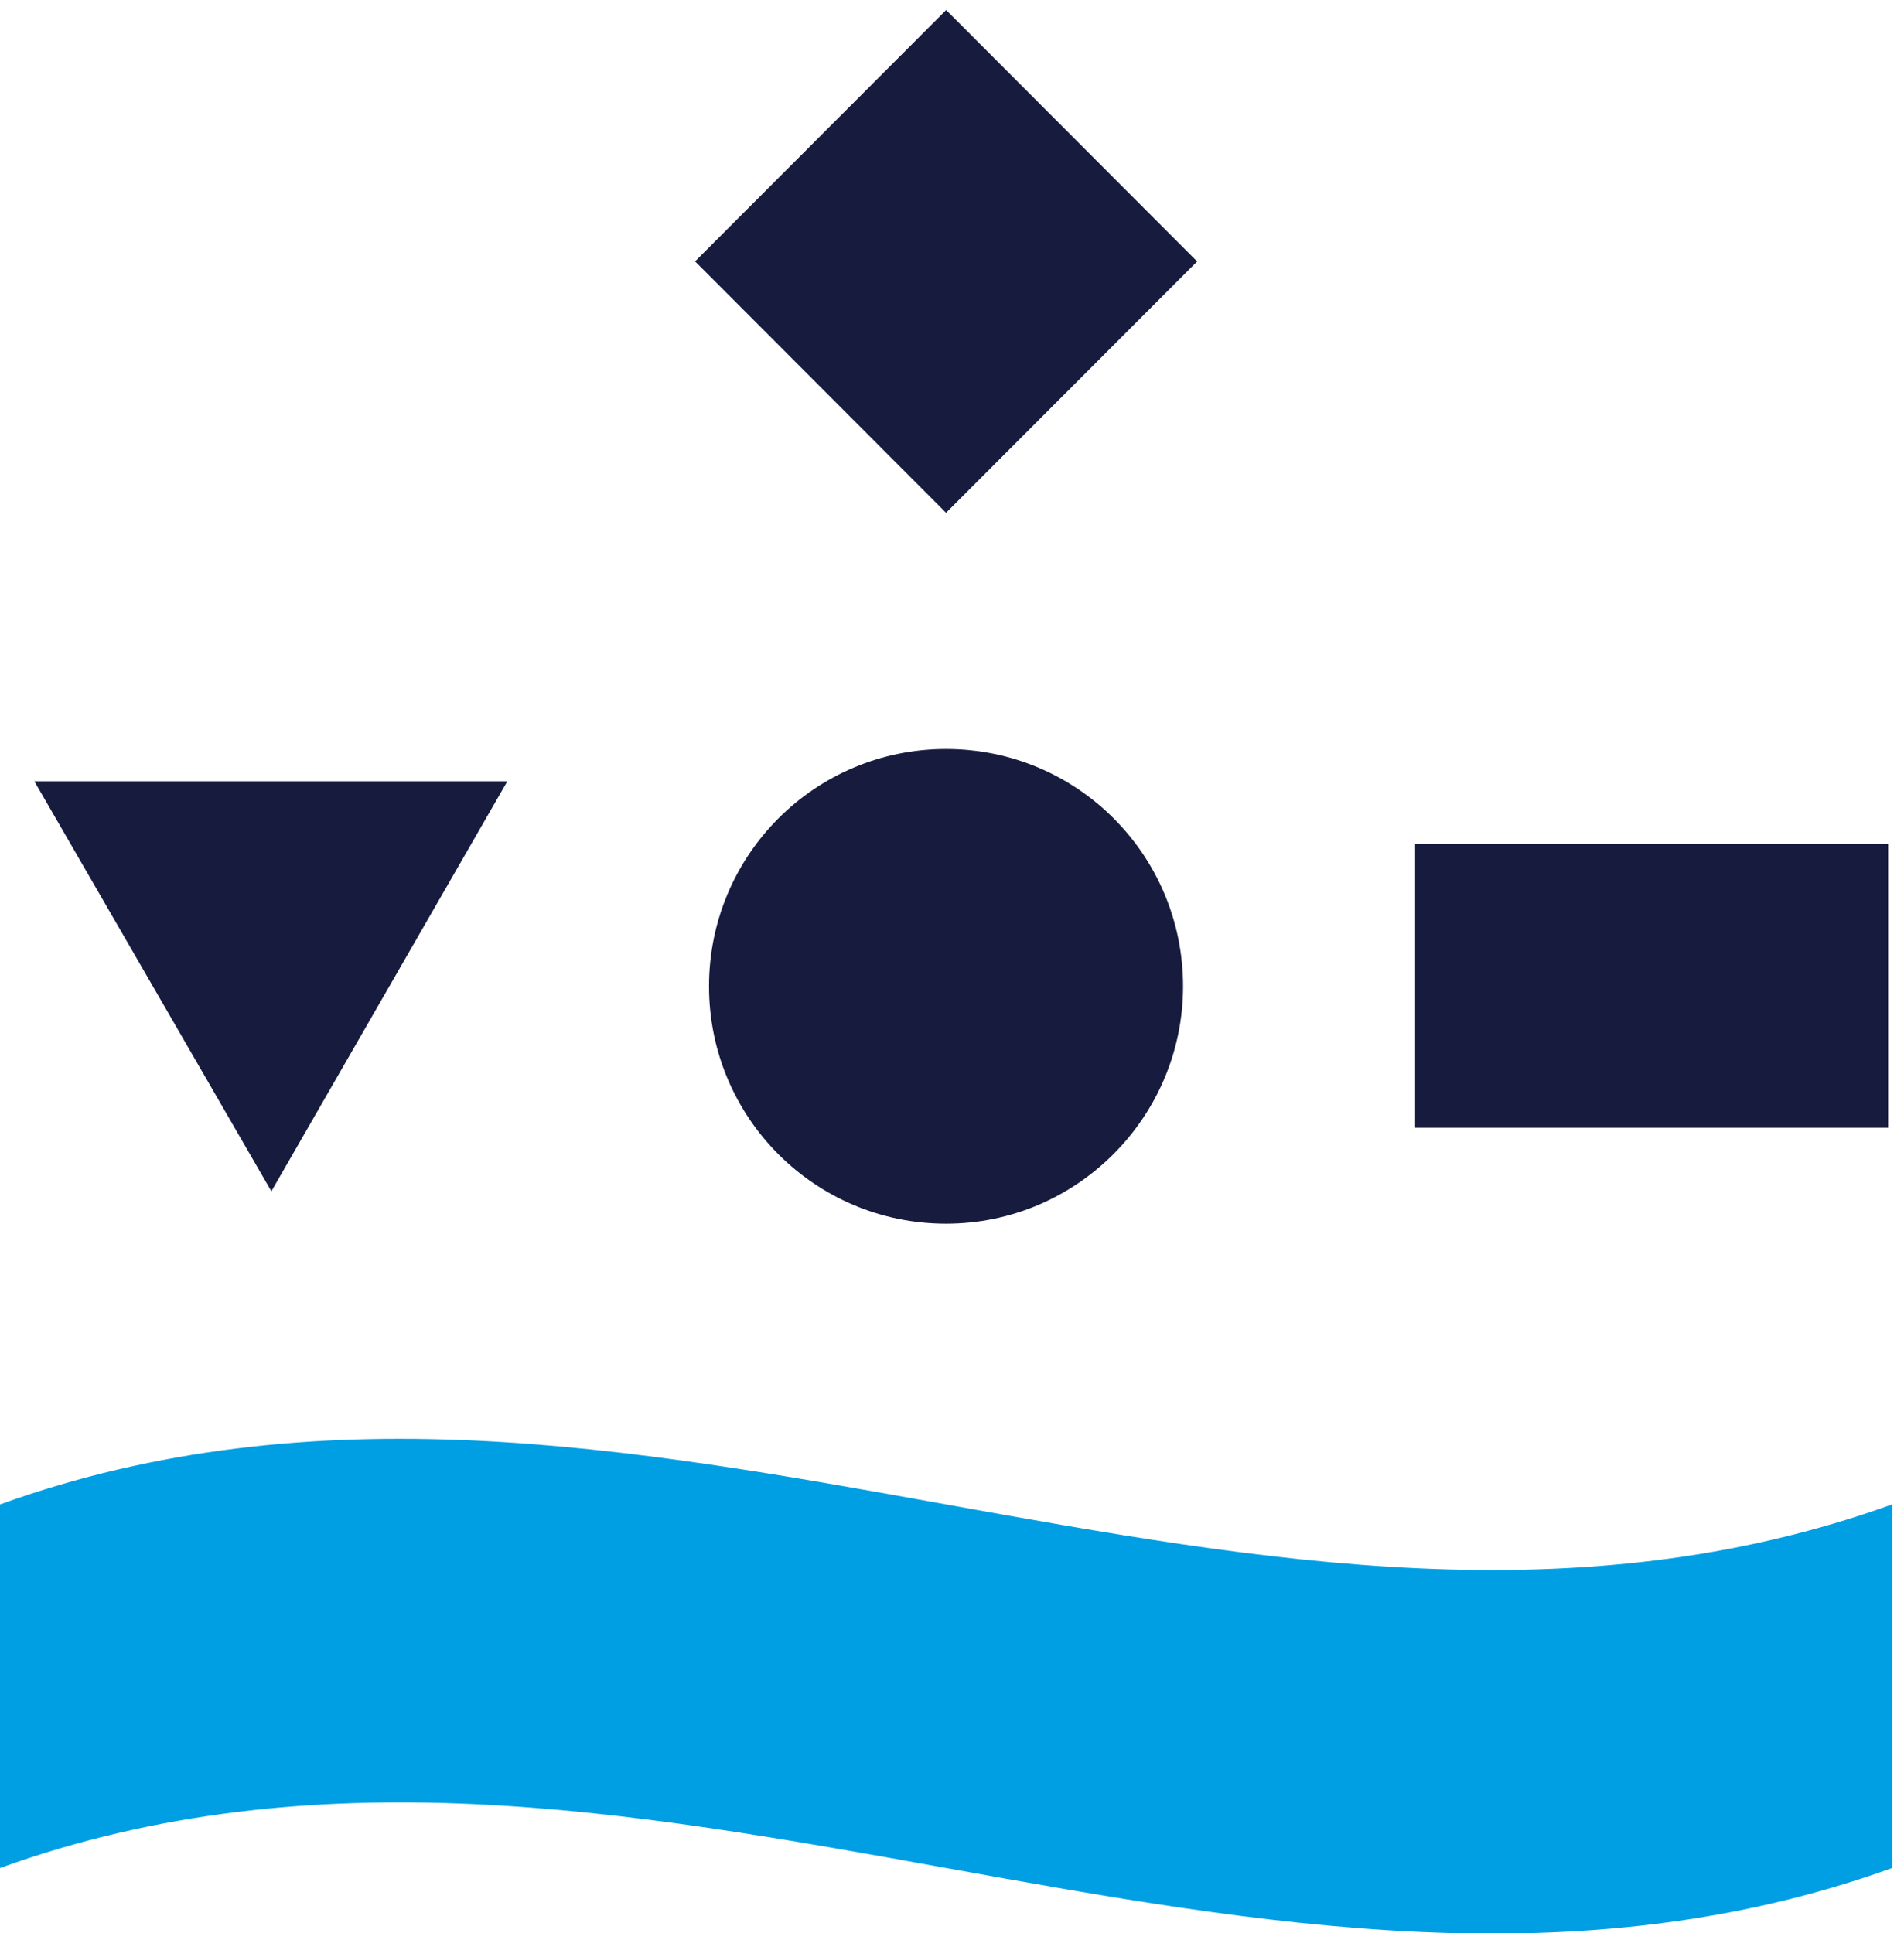 <svg width="65" height="66" viewBox="0 0 65 66" fill="none" xmlns="http://www.w3.org/2000/svg">
<g id="Group">
<path id="Vector" d="M64.594 51.357C43.075 59.114 21.52 43.6 0 51.357V63.769C21.52 56.011 43.075 71.526 64.594 63.769V51.357Z" fill="#009FE3"/>
<path id="Vector_2" d="M64.459 28.809H48.31V38.497H64.459V28.809Z" fill="#171C3F"/>
<path id="Vector_3" d="M9.264 40.668L17.321 26.67H1.172L9.264 40.668Z" fill="#171C3F"/>
<path id="Vector_4" d="M40.388 33.671C40.388 38.118 36.773 41.773 32.297 41.773C27.821 41.773 24.205 38.153 24.205 33.671C24.205 29.189 27.821 25.569 32.297 25.569C36.773 25.569 40.388 29.189 40.388 33.671Z" fill="#171C3F"/>
<path id="Vector_5" d="M32.3 0.343L23.729 8.923L32.297 17.505L40.869 8.925L32.3 0.343Z" fill="#171C3F"/>
</g>
</svg>
